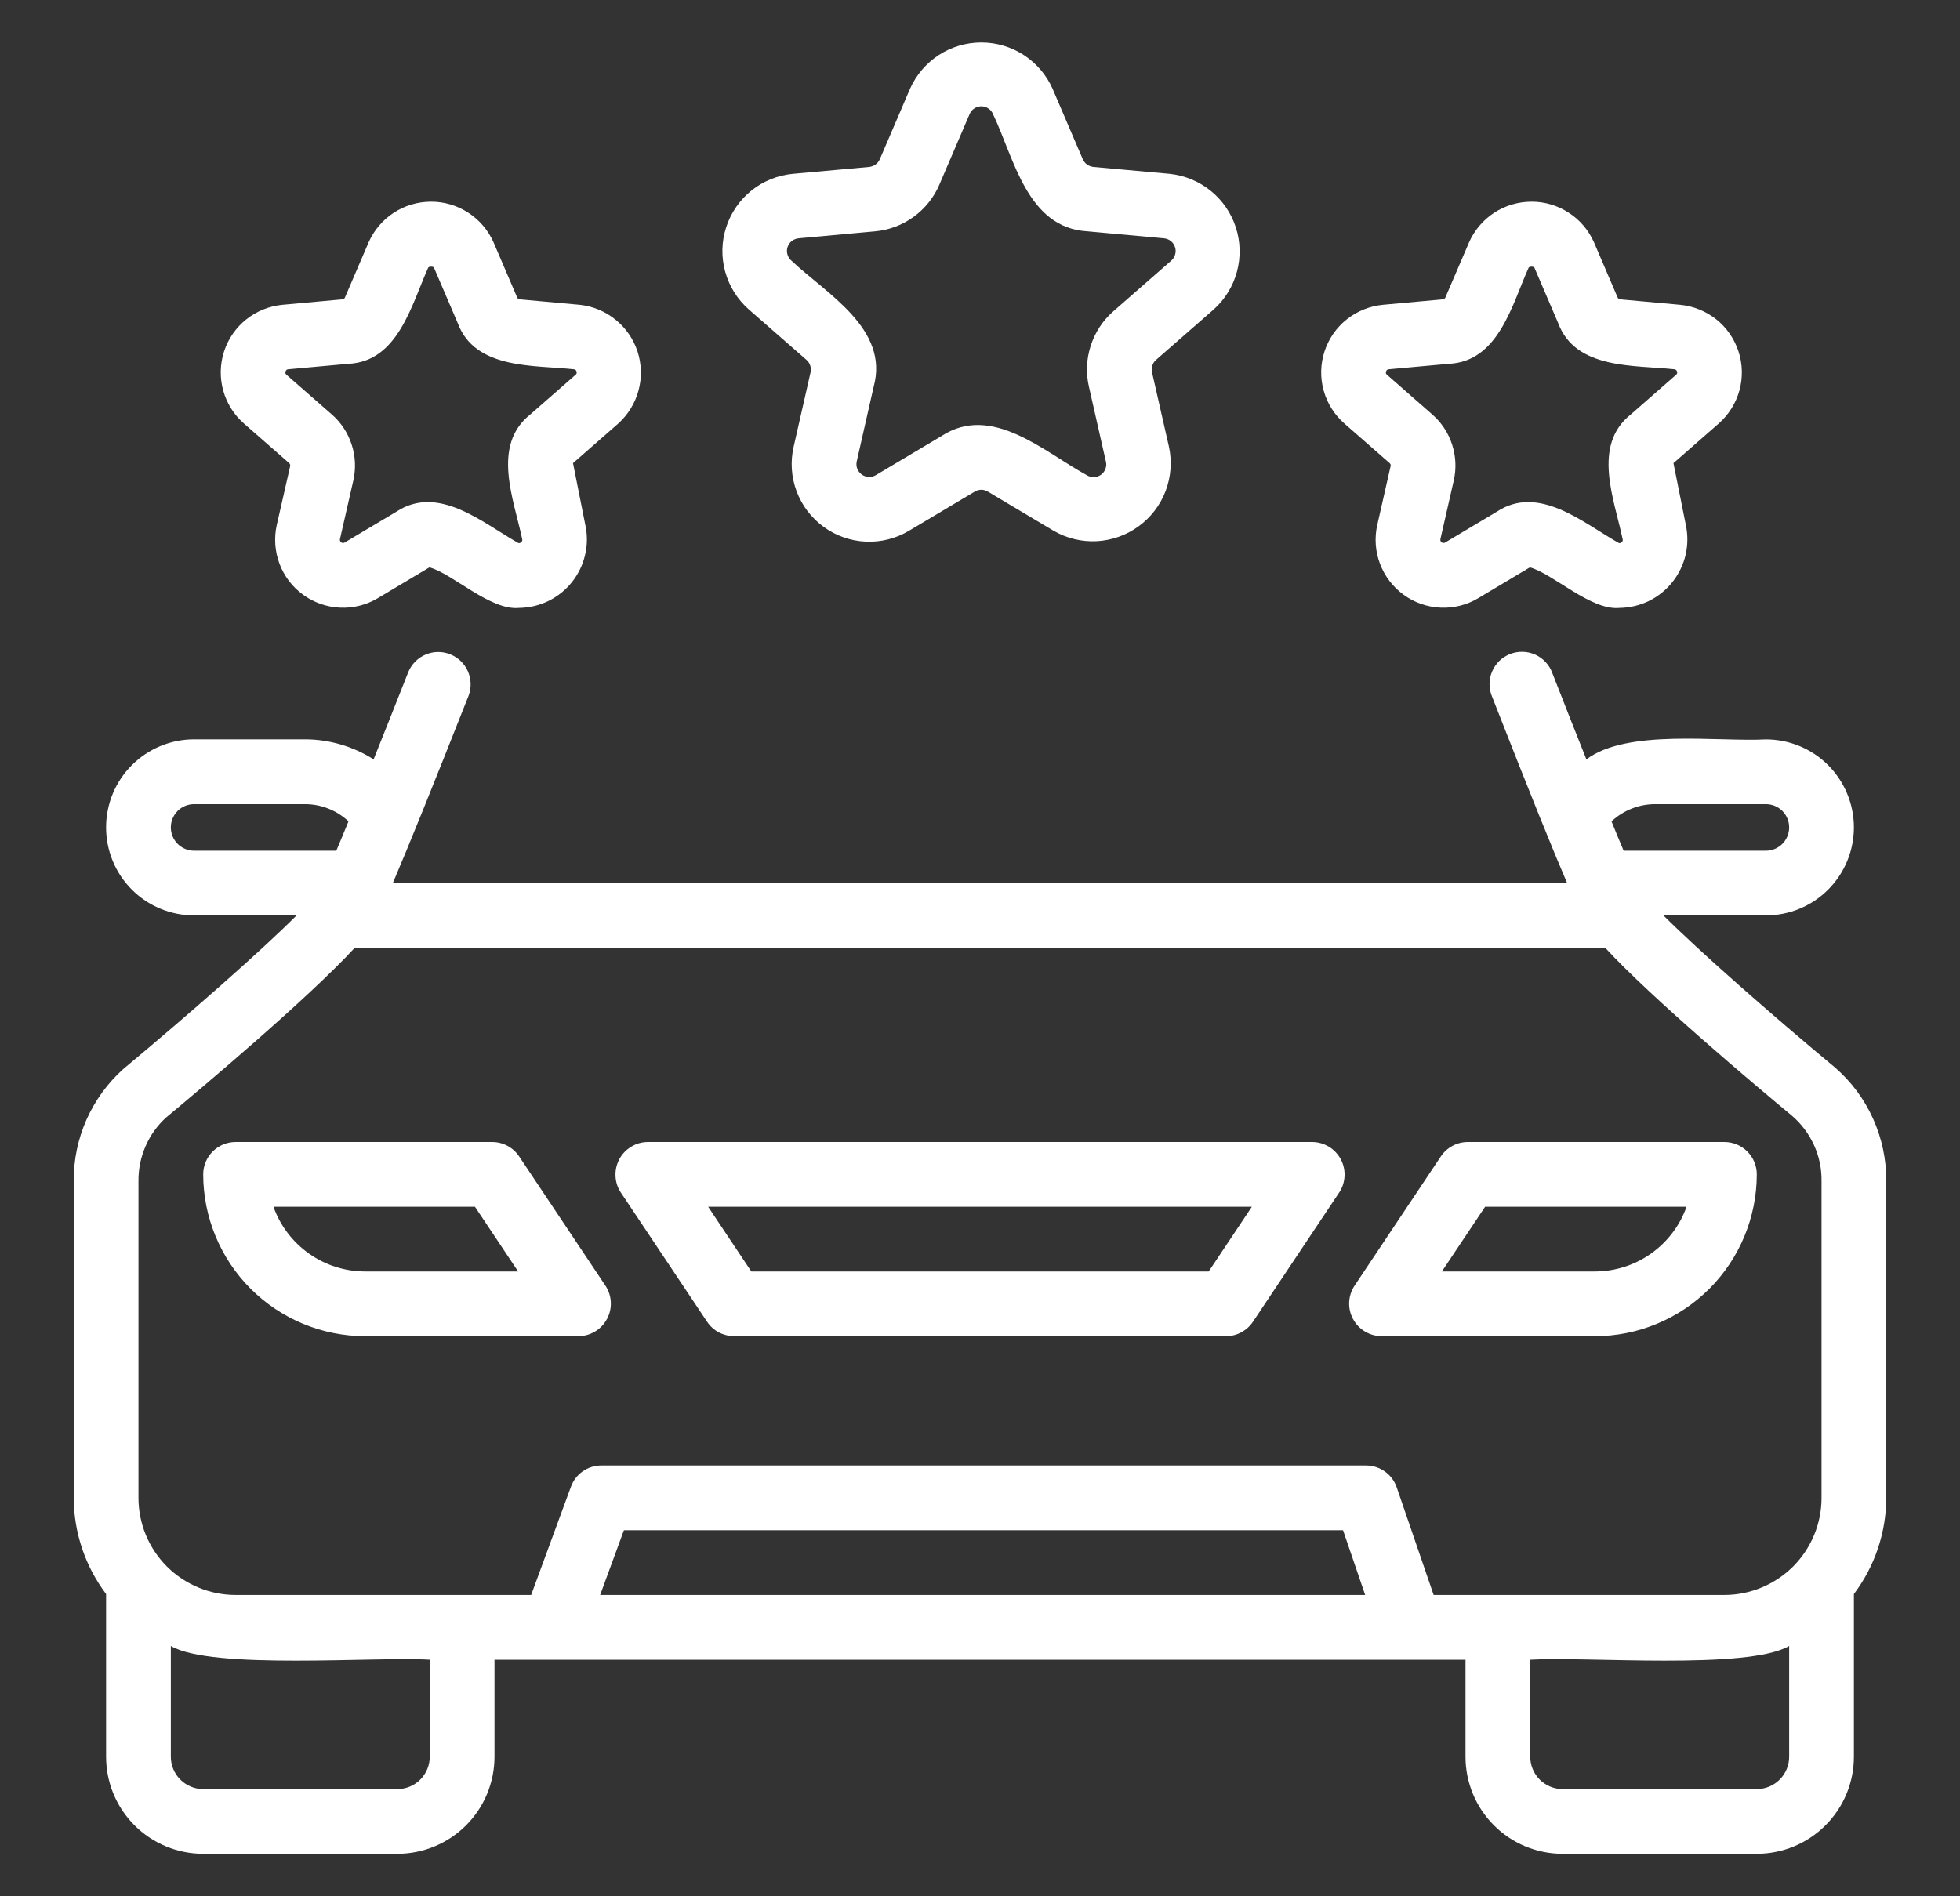 <?xml version="1.0" encoding="UTF-8"?>
<svg xmlns="http://www.w3.org/2000/svg" width="31" height="30" viewBox="0 0 31 30" fill="none">
  <rect x="0" y="0" width="31" height="30" fill="#333333" stroke="none"/>
  <path d="M29.024 16.889C28.009 16.045 26.871 15.044 26.309 14.482H27.93C28.299 14.482 28.653 14.336 28.914 14.075C29.175 13.813 29.322 13.459 29.322 13.09C29.322 12.721 29.175 12.367 28.914 12.105C28.653 11.844 28.299 11.698 27.93 11.698C27.162 11.739 25.737 11.527 25.091 12.014C24.938 11.632 24.76 11.18 24.551 10.646C24.528 10.582 24.492 10.524 24.445 10.474C24.399 10.424 24.343 10.384 24.281 10.356C24.219 10.329 24.152 10.313 24.084 10.312C24.015 10.31 23.948 10.322 23.884 10.347C23.821 10.372 23.763 10.409 23.714 10.456C23.666 10.504 23.627 10.56 23.6 10.623C23.573 10.685 23.559 10.753 23.559 10.821C23.559 10.889 23.572 10.956 23.598 11.019C24.22 12.609 24.576 13.482 24.786 13.971H6.213C6.461 13.391 6.846 12.438 7.412 11.005C7.458 10.879 7.454 10.741 7.399 10.618C7.345 10.496 7.244 10.4 7.12 10.351C6.995 10.301 6.856 10.303 6.733 10.355C6.609 10.407 6.511 10.506 6.459 10.629C6.255 11.148 6.071 11.609 5.909 12.014C5.586 11.808 5.21 11.698 4.826 11.697H3.07C2.701 11.697 2.347 11.844 2.086 12.105C1.824 12.366 1.678 12.72 1.678 13.09C1.678 13.459 1.824 13.813 2.086 14.075C2.347 14.336 2.701 14.482 3.07 14.482H4.691C4.128 15.046 2.984 16.051 1.948 16.914C1.7 17.137 1.502 17.411 1.367 17.716C1.232 18.021 1.164 18.352 1.166 18.685V23.697C1.168 24.246 1.347 24.779 1.678 25.218V27.793C1.678 28.2 1.84 28.59 2.128 28.878C2.416 29.166 2.807 29.328 3.214 29.328H6.285C6.692 29.328 7.083 29.166 7.371 28.878C7.659 28.59 7.821 28.2 7.821 27.793V26.257H23.179V27.793C23.179 28.2 23.341 28.59 23.629 28.878C23.917 29.166 24.307 29.328 24.715 29.328H27.786C28.193 29.328 28.584 29.166 28.872 28.878C29.16 28.59 29.322 28.2 29.322 27.793V25.218C29.653 24.779 29.832 24.246 29.834 23.697V18.685C29.836 18.345 29.765 18.009 29.625 17.698C29.486 17.388 29.281 17.112 29.024 16.889ZM26.174 12.722H27.93C28.027 12.722 28.121 12.76 28.19 12.829C28.259 12.899 28.298 12.992 28.298 13.09C28.298 13.188 28.259 13.282 28.19 13.351C28.121 13.42 28.027 13.459 27.93 13.459H25.68C25.626 13.331 25.562 13.178 25.488 12.995C25.674 12.821 25.919 12.723 26.174 12.722ZM3.07 13.459C2.973 13.459 2.879 13.42 2.81 13.351C2.741 13.282 2.702 13.188 2.702 13.09C2.702 12.992 2.741 12.899 2.81 12.829C2.879 12.76 2.973 12.722 3.07 12.722H4.826C5.081 12.723 5.326 12.82 5.512 12.994C5.441 13.167 5.376 13.325 5.319 13.459H3.07ZM6.797 27.793C6.797 27.928 6.743 28.058 6.647 28.154C6.551 28.25 6.421 28.304 6.285 28.304H3.214C3.078 28.304 2.948 28.25 2.852 28.154C2.756 28.058 2.702 27.928 2.702 27.793V26.04C3.347 26.421 5.949 26.204 6.797 26.257V27.793ZM9.492 25.233L9.868 24.209H21.242L21.592 25.233H9.492ZM28.298 27.793C28.298 27.928 28.244 28.058 28.148 28.154C28.052 28.25 27.922 28.304 27.786 28.304H24.715C24.579 28.304 24.449 28.25 24.353 28.154C24.257 28.058 24.203 27.928 24.203 27.793V26.257C25.088 26.203 27.638 26.422 28.298 26.04V27.793ZM28.81 23.697C28.81 24.104 28.648 24.495 28.36 24.783C28.072 25.07 27.681 25.233 27.274 25.233H22.675L22.091 23.531C22.057 23.43 21.992 23.343 21.905 23.281C21.818 23.219 21.714 23.185 21.607 23.185H9.51C9.406 23.185 9.303 23.217 9.217 23.277C9.131 23.337 9.066 23.422 9.03 23.521L8.401 25.233H3.726C3.319 25.233 2.928 25.07 2.64 24.783C2.352 24.495 2.19 24.104 2.19 23.697V18.685C2.188 18.496 2.226 18.308 2.302 18.134C2.377 17.96 2.489 17.804 2.63 17.677C3.204 17.2 4.88 15.789 5.611 14.994H25.388C26.117 15.786 27.792 17.196 28.342 17.651C28.491 17.779 28.61 17.938 28.691 18.116C28.772 18.295 28.813 18.489 28.81 18.685V23.697Z" fill="white"></path>
  <path d="M8.211 18.295C8.165 18.225 8.101 18.168 8.027 18.128C7.953 18.088 7.87 18.067 7.785 18.067H3.726C3.59 18.067 3.46 18.121 3.364 18.217C3.268 18.313 3.214 18.443 3.214 18.579C3.215 19.258 3.485 19.908 3.964 20.388C4.444 20.868 5.095 21.138 5.773 21.139H9.152C9.244 21.137 9.335 21.112 9.413 21.064C9.492 21.016 9.557 20.948 9.6 20.867C9.644 20.785 9.665 20.694 9.661 20.602C9.657 20.51 9.628 20.42 9.578 20.343L8.211 18.295ZM5.773 20.115C5.456 20.114 5.146 20.016 4.887 19.832C4.628 19.649 4.431 19.39 4.325 19.091H7.512L8.195 20.115H5.773ZM20.758 18.067H10.243C10.15 18.068 10.06 18.094 9.982 18.142C9.903 18.19 9.838 18.258 9.795 18.339C9.752 18.421 9.731 18.512 9.735 18.604C9.738 18.696 9.767 18.786 9.817 18.863L11.184 20.911C11.231 20.981 11.294 21.038 11.368 21.078C11.442 21.117 11.525 21.138 11.609 21.139H19.391C19.475 21.139 19.558 21.118 19.632 21.078C19.706 21.038 19.77 20.981 19.817 20.911L21.183 18.863C21.234 18.786 21.262 18.696 21.266 18.604C21.27 18.512 21.249 18.421 21.206 18.339C21.162 18.258 21.098 18.19 21.019 18.142C20.94 18.094 20.85 18.068 20.758 18.067ZM19.117 20.115H11.883L11.2 19.091H19.8L19.117 20.115ZM27.274 18.067H23.215C23.13 18.067 23.047 18.088 22.973 18.128C22.899 18.168 22.835 18.225 22.789 18.295L21.422 20.343C21.372 20.42 21.343 20.51 21.339 20.602C21.335 20.694 21.356 20.785 21.4 20.867C21.443 20.948 21.508 21.016 21.587 21.064C21.666 21.112 21.756 21.137 21.848 21.139H25.227C25.905 21.138 26.556 20.868 27.036 20.388C27.515 19.908 27.785 19.258 27.786 18.579C27.786 18.443 27.732 18.313 27.636 18.217C27.54 18.121 27.41 18.067 27.274 18.067ZM25.227 20.115H22.805L23.489 19.091H26.675C26.569 19.39 26.372 19.649 26.113 19.832C25.854 20.016 25.544 20.114 25.227 20.115ZM12.756 5.694C12.784 5.718 12.804 5.749 12.815 5.784C12.827 5.819 12.828 5.856 12.82 5.891L12.552 7.07C12.499 7.305 12.515 7.549 12.6 7.774C12.684 7.999 12.833 8.194 13.027 8.335C13.221 8.477 13.453 8.558 13.693 8.569C13.933 8.58 14.171 8.52 14.377 8.397L15.416 7.778C15.447 7.759 15.484 7.748 15.521 7.748C15.557 7.748 15.594 7.759 15.625 7.778L16.664 8.397C16.871 8.517 17.108 8.574 17.346 8.562C17.585 8.549 17.815 8.468 18.008 8.327C18.201 8.187 18.35 7.993 18.435 7.77C18.52 7.547 18.539 7.304 18.489 7.07L18.221 5.891C18.213 5.855 18.214 5.818 18.226 5.783C18.237 5.748 18.257 5.717 18.285 5.693L19.196 4.896C19.374 4.737 19.502 4.529 19.564 4.298C19.626 4.067 19.62 3.824 19.546 3.596C19.472 3.369 19.334 3.168 19.148 3.018C18.962 2.868 18.737 2.775 18.499 2.75L17.294 2.641C17.258 2.637 17.223 2.624 17.193 2.603C17.163 2.581 17.14 2.552 17.125 2.518L16.648 1.405C16.552 1.187 16.393 1.002 16.193 0.871C15.993 0.741 15.759 0.672 15.521 0.672C15.282 0.672 15.048 0.741 14.848 0.871C14.648 1.002 14.49 1.187 14.393 1.405L13.916 2.518C13.901 2.552 13.878 2.581 13.848 2.603C13.818 2.624 13.783 2.637 13.747 2.641L12.542 2.75C12.303 2.772 12.075 2.863 11.887 3.013C11.7 3.163 11.56 3.365 11.486 3.594C11.411 3.822 11.406 4.067 11.47 4.299C11.534 4.531 11.664 4.738 11.845 4.897L12.756 5.694ZM12.635 3.77L13.84 3.66C14.061 3.64 14.271 3.561 14.45 3.431C14.629 3.301 14.77 3.125 14.857 2.922L15.334 1.809C15.349 1.771 15.374 1.739 15.408 1.717C15.441 1.694 15.48 1.682 15.521 1.682C15.561 1.682 15.6 1.694 15.633 1.717C15.667 1.739 15.693 1.771 15.707 1.809C16.04 2.505 16.245 3.607 17.201 3.66L18.406 3.77C18.446 3.773 18.485 3.788 18.517 3.812C18.548 3.837 18.572 3.871 18.584 3.909C18.597 3.947 18.598 3.988 18.586 4.027C18.575 4.066 18.553 4.1 18.522 4.126L17.611 4.923C17.444 5.068 17.32 5.257 17.252 5.467C17.183 5.678 17.173 5.903 17.223 6.119L17.49 7.297C17.501 7.336 17.499 7.377 17.485 7.415C17.472 7.453 17.447 7.486 17.415 7.51C17.382 7.534 17.343 7.547 17.302 7.549C17.262 7.55 17.222 7.539 17.188 7.517C16.517 7.152 15.687 6.378 14.892 6.898L13.853 7.517C13.819 7.538 13.779 7.547 13.739 7.546C13.7 7.544 13.661 7.53 13.629 7.507C13.597 7.483 13.572 7.451 13.558 7.414C13.544 7.376 13.542 7.336 13.551 7.297L13.818 6.119C14.069 5.201 13.072 4.648 12.52 4.126C12.489 4.101 12.466 4.066 12.455 4.027C12.443 3.989 12.444 3.948 12.456 3.909C12.469 3.871 12.492 3.837 12.524 3.812C12.556 3.788 12.595 3.773 12.635 3.77ZM21.979 7.327C21.986 7.333 21.991 7.341 21.994 7.349C21.996 7.358 21.997 7.367 21.994 7.376L21.784 8.303C21.737 8.507 21.752 8.722 21.826 8.918C21.9 9.115 22.03 9.286 22.2 9.409C22.37 9.533 22.573 9.604 22.782 9.613C22.992 9.623 23.201 9.571 23.381 9.463L24.197 8.976C24.565 9.076 25.162 9.663 25.617 9.617C25.778 9.615 25.936 9.577 26.081 9.507C26.225 9.436 26.352 9.334 26.452 9.208C26.552 9.082 26.623 8.935 26.66 8.779C26.696 8.622 26.697 8.459 26.663 8.302L26.468 7.327L27.183 6.701C27.341 6.562 27.455 6.38 27.511 6.178C27.567 5.975 27.562 5.76 27.497 5.561C27.432 5.361 27.31 5.184 27.146 5.053C26.981 4.922 26.782 4.842 26.573 4.822L25.627 4.736C25.618 4.736 25.61 4.733 25.602 4.728C25.595 4.722 25.589 4.715 25.585 4.707L25.21 3.831C25.125 3.641 24.987 3.478 24.811 3.365C24.636 3.251 24.432 3.19 24.223 3.191C24.014 3.191 23.81 3.251 23.634 3.365C23.459 3.479 23.321 3.641 23.236 3.832L22.861 4.706C22.858 4.714 22.852 4.721 22.845 4.727C22.838 4.732 22.829 4.735 22.82 4.736L21.873 4.822C21.664 4.842 21.465 4.922 21.3 5.053C21.136 5.184 21.014 5.36 20.949 5.56C20.884 5.76 20.879 5.975 20.935 6.177C20.991 6.38 21.105 6.562 21.263 6.7L21.979 7.327ZM21.923 5.877C21.925 5.867 21.93 5.858 21.938 5.852C21.946 5.846 21.956 5.842 21.966 5.842L22.913 5.756C23.702 5.722 23.915 4.817 24.177 4.236C24.187 4.213 24.259 4.213 24.269 4.235L24.644 5.11C24.919 5.849 25.846 5.773 26.48 5.842C26.491 5.842 26.5 5.845 26.508 5.852C26.516 5.858 26.522 5.867 26.524 5.877C26.528 5.886 26.529 5.897 26.526 5.906C26.523 5.916 26.517 5.924 26.509 5.93L25.793 6.557C25.174 7.048 25.534 7.904 25.664 8.529C25.668 8.539 25.667 8.549 25.664 8.558C25.66 8.568 25.654 8.576 25.645 8.58C25.638 8.588 25.628 8.592 25.618 8.593C25.608 8.593 25.597 8.59 25.59 8.583C25.032 8.265 24.333 7.66 23.673 8.096L22.857 8.583C22.849 8.588 22.839 8.591 22.829 8.59C22.819 8.59 22.81 8.586 22.802 8.581C22.794 8.575 22.788 8.567 22.784 8.558C22.781 8.549 22.78 8.539 22.782 8.529L22.993 7.603C23.036 7.414 23.027 7.217 22.967 7.033C22.908 6.849 22.799 6.684 22.653 6.557L21.938 5.93C21.929 5.924 21.923 5.916 21.92 5.906C21.918 5.896 21.919 5.886 21.923 5.877ZM4.574 7.327C4.58 7.333 4.585 7.341 4.588 7.349C4.591 7.358 4.591 7.367 4.589 7.376L4.378 8.303C4.332 8.507 4.347 8.722 4.42 8.918C4.494 9.115 4.624 9.286 4.794 9.409C4.965 9.533 5.167 9.604 5.377 9.613C5.587 9.623 5.795 9.571 5.976 9.463L6.792 8.976C7.16 9.076 7.756 9.663 8.211 9.617C8.372 9.615 8.531 9.577 8.675 9.507C8.82 9.436 8.947 9.334 9.047 9.208C9.147 9.082 9.218 8.935 9.254 8.779C9.291 8.622 9.292 8.459 9.257 8.302L9.063 7.327L9.778 6.701C9.933 6.561 10.045 6.379 10.099 6.177C10.154 5.975 10.148 5.762 10.084 5.563C10.019 5.364 9.898 5.188 9.735 5.057C9.573 4.925 9.376 4.844 9.168 4.822L8.222 4.736C8.213 4.736 8.204 4.733 8.197 4.728C8.189 4.722 8.183 4.715 8.18 4.707L7.805 3.831C7.72 3.641 7.581 3.478 7.406 3.365C7.231 3.251 7.026 3.19 6.817 3.191C6.609 3.191 6.404 3.251 6.229 3.365C6.054 3.479 5.916 3.641 5.831 3.832L5.456 4.706C5.453 4.714 5.447 4.721 5.44 4.727C5.432 4.732 5.424 4.735 5.415 4.736L4.468 4.822C4.258 4.842 4.059 4.922 3.895 5.053C3.731 5.184 3.609 5.36 3.544 5.56C3.479 5.76 3.474 5.975 3.53 6.177C3.586 6.38 3.7 6.562 3.858 6.7L4.574 7.327ZM4.517 5.877C4.519 5.867 4.525 5.858 4.532 5.852C4.54 5.846 4.55 5.842 4.56 5.842L5.508 5.756C6.296 5.722 6.51 4.817 6.772 4.236C6.782 4.213 6.854 4.213 6.864 4.235L7.239 5.11C7.513 5.849 8.441 5.773 9.075 5.842C9.085 5.842 9.095 5.845 9.103 5.852C9.111 5.858 9.116 5.867 9.118 5.877C9.122 5.886 9.123 5.897 9.12 5.906C9.118 5.916 9.111 5.924 9.103 5.93L8.387 6.557C7.768 7.048 8.129 7.904 8.259 8.529C8.262 8.539 8.262 8.549 8.258 8.558C8.255 8.568 8.248 8.576 8.239 8.58C8.232 8.588 8.223 8.592 8.212 8.593C8.202 8.593 8.192 8.59 8.184 8.583C7.627 8.265 6.928 7.66 6.268 8.096L5.451 8.583C5.443 8.588 5.433 8.591 5.424 8.59C5.414 8.59 5.404 8.586 5.396 8.581C5.389 8.575 5.382 8.567 5.379 8.558C5.375 8.549 5.375 8.539 5.377 8.529L5.588 7.603C5.631 7.414 5.622 7.217 5.562 7.033C5.502 6.849 5.394 6.684 5.248 6.557L4.532 5.93C4.524 5.924 4.518 5.916 4.515 5.906C4.512 5.896 4.513 5.886 4.517 5.877Z" fill="white"></path>
</svg>
